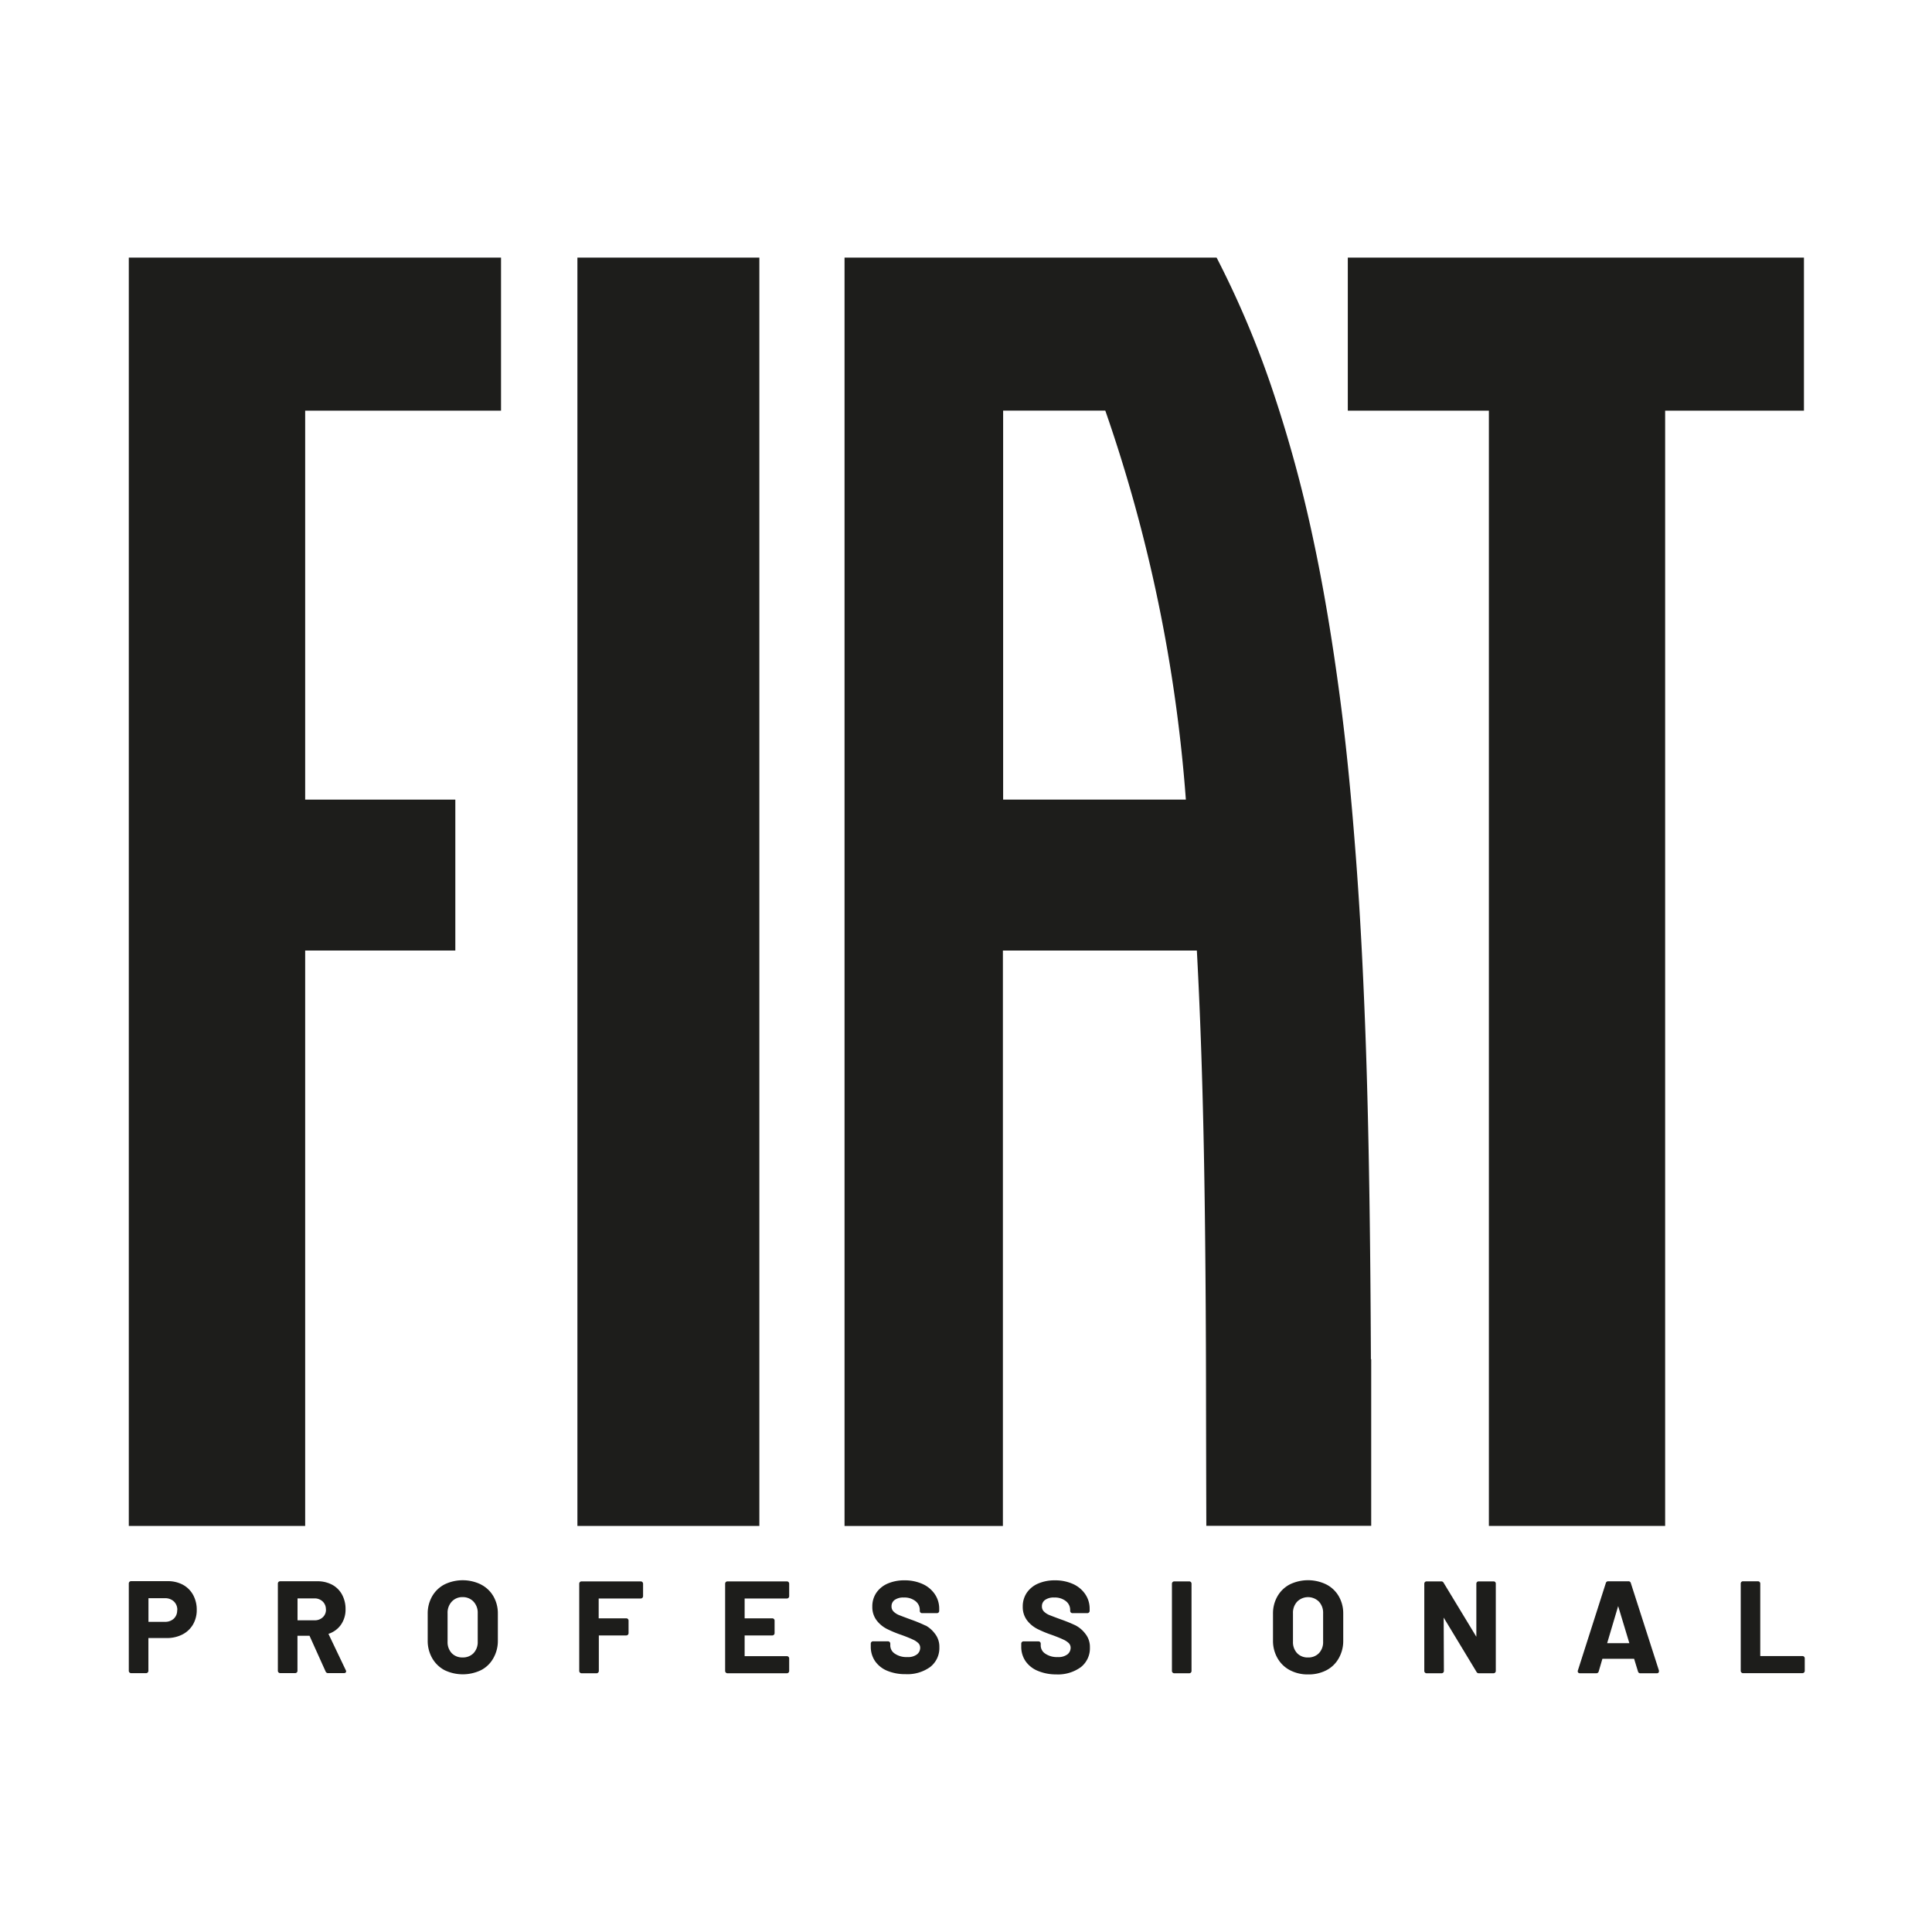 <svg xmlns="http://www.w3.org/2000/svg" xmlns:xlink="http://www.w3.org/1999/xlink" width="90" height="90" viewBox="0 0 90 90">
  <defs>
    <clipPath id="clip-path">
      <rect id="Rettangolo_3479" data-name="Rettangolo 3479" width="90" height="90" transform="translate(766 305)" fill="#fff"/>
    </clipPath>
    <clipPath id="clip-path-2">
      <rect id="Rettangolo_3476" data-name="Rettangolo 3476" width="78.072" height="66" fill="none"/>
    </clipPath>
  </defs>
  <g id="brand_fiat_pro" transform="translate(-766 -305)" clip-path="url(#clip-path)">
    <g id="Raggruppa_4234" data-name="Raggruppa 4234" transform="translate(772 317)">
      <rect id="Rettangolo_3475" data-name="Rettangolo 3475" width="8.476" height="59.084" transform="translate(20.898)" fill="#1d1d1b"/>
      <path id="Tracciato_7145" data-name="Tracciato 7145" d="M56.786,0V7.13h6.572V59.084h8.211V7.13h6.466V0Z" fill="#1d1d1b"/>
      <path id="Tracciato_7146" data-name="Tracciato 7146" d="M0,0V59.084H8.216V32.279h6.995v-7.03H8.216V7.13H17.34V0Z" fill="#1d1d1b"/>
      <g id="Raggruppa_4233" data-name="Raggruppa 4233">
        <g id="Raggruppa_4232" data-name="Raggruppa 4232" clip-path="url(#clip-path-2)">
          <path id="Tracciato_7147" data-name="Tracciato 7147" d="M57.862,51.318c-.011-2.59-.032-5.232-.073-7.833s-.1-5.232-.2-7.822-.232-5.181-.426-7.726-.426-5.071-.756-7.539-.723-4.9-1.225-7.243a61.96,61.96,0,0,0-1.854-6.841A44.171,44.171,0,0,0,50.674,0H33.342V59.085h7.377V32.28h9.035c.234,4.331.338,8.809.385,13.3q.036,3.374.041,6.761t.015,6.738h7.681V51.316M40.73,25.246V7.128h4.759a71.087,71.087,0,0,1,3.753,18.12H40.721Z" fill="#1d1d1b"/>
          <path id="Tracciato_7148" data-name="Tracciato 7148" d="M2.518,61.822a1.488,1.488,0,0,0-.714-.166H.107A.107.107,0,0,0,0,61.763v4.073a.1.1,0,0,0,.032.074.105.105,0,0,0,.075.032h.7a.107.107,0,0,0,.106-.106v-1.53h.852a1.573,1.573,0,0,0,.729-.164,1.208,1.208,0,0,0,.494-.462,1.33,1.33,0,0,0,.177-.686,1.421,1.421,0,0,0-.171-.7,1.185,1.185,0,0,0-.479-.473m-.262,1.191A.516.516,0,0,1,2.1,63.4a.585.585,0,0,1-.426.151H.916v-1.1h.761a.588.588,0,0,1,.426.153.535.535,0,0,1,.157.4Z" fill="#1d1d1b"/>
          <path id="Tracciato_7149" data-name="Tracciato 7149" d="M9.3,64.111a1.132,1.132,0,0,0,.584-.427,1.227,1.227,0,0,0,.213-.72,1.4,1.4,0,0,0-.164-.683,1.141,1.141,0,0,0-.465-.461,1.459,1.459,0,0,0-.692-.159H7.051a.106.106,0,0,0-.107.106v4.067a.1.1,0,0,0,.032.074.1.1,0,0,0,.075.032h.7a.105.105,0,0,0,.106-.106V64.2h.561l.751,1.666a.12.12,0,0,0,.116.074h.739c.093,0,.1-.064.1-.083a.116.116,0,0,0-.015-.051Zm-.115-1.138a.475.475,0,0,1-.149.366.54.54,0,0,1-.388.141H7.86V62.46h.784a.535.535,0,0,1,.388.144.491.491,0,0,1,.149.367Z" fill="#1d1d1b"/>
          <path id="Tracciato_7150" data-name="Tracciato 7150" d="M16.4,61.808a1.939,1.939,0,0,0-1.692,0,1.417,1.417,0,0,0-.571.544,1.6,1.6,0,0,0-.213.806v1.278a1.623,1.623,0,0,0,.213.814,1.443,1.443,0,0,0,.571.552,1.963,1.963,0,0,0,1.7,0,1.374,1.374,0,0,0,.571-.552,1.616,1.616,0,0,0,.213-.815V63.158a1.579,1.579,0,0,0-.213-.806,1.409,1.409,0,0,0-.583-.544M14.85,63.151a.757.757,0,0,1,.192-.538.662.662,0,0,1,.507-.213.678.678,0,0,1,.513.213.757.757,0,0,1,.192.538v1.323a.748.748,0,0,1-.194.536.686.686,0,0,1-.511.2.676.676,0,0,1-.507-.2.75.75,0,0,1-.192-.536V63.151" fill="#1d1d1b"/>
          <path id="Tracciato_7151" data-name="Tracciato 7151" d="M23.859,61.667H21.09a.107.107,0,0,0-.107.106V65.84a.107.107,0,0,0,.032.075.111.111,0,0,0,.075.032h.7a.107.107,0,0,0,.106-.107V64.185h1.278a.107.107,0,0,0,.107-.107v-.583a.106.106,0,0,0-.107-.107H21.889v-.924H23.85a.109.109,0,0,0,.107-.107v-.583a.111.111,0,0,0-.1-.107" fill="#1d1d1b"/>
          <path id="Tracciato_7152" data-name="Tracciato 7152" d="M30.656,61.667H27.887a.107.107,0,0,0-.107.106V65.84a.107.107,0,0,0,.032.075.111.111,0,0,0,.075.032h2.769a.107.107,0,0,0,.107-.107v-.583a.107.107,0,0,0-.107-.107H28.688v-.965h1.288a.107.107,0,0,0,.107-.106v-.584a.1.1,0,0,0-.03-.075.11.11,0,0,0-.077-.032H28.688v-.924h1.968a.107.107,0,0,0,.107-.107v-.583A.107.107,0,0,0,30.656,61.667Z" fill="#1d1d1b"/>
          <path id="Tracciato_7153" data-name="Tracciato 7153" d="M37.12,63.729a6.809,6.809,0,0,0-.673-.279c-.254-.092-.445-.166-.567-.213a.781.781,0,0,1-.264-.175.324.324,0,0,1-.085-.23.354.354,0,0,1,.145-.3.684.684,0,0,1,.426-.113.817.817,0,0,1,.545.168.516.516,0,0,1,.2.405v.049a.1.1,0,0,0,.032.076.1.1,0,0,0,.075.03h.692a.105.105,0,0,0,.106-.106v-.09a1.194,1.194,0,0,0-.213-.7,1.361,1.361,0,0,0-.573-.467,2,2,0,0,0-.828-.166,1.937,1.937,0,0,0-.778.147,1.227,1.227,0,0,0-.532.426,1.12,1.12,0,0,0-.192.652,1.023,1.023,0,0,0,.2.639,1.4,1.4,0,0,0,.481.4,5.32,5.32,0,0,0,.686.283c.237.087.413.158.524.213a.836.836,0,0,1,.252.166.3.3,0,0,1,.087.213.387.387,0,0,1-.145.307.681.681,0,0,1-.454.128.952.952,0,0,1-.581-.158.454.454,0,0,1-.213-.379v-.089a.107.107,0,0,0-.032-.075.1.1,0,0,0-.077-.032H34.67a.1.1,0,0,0-.076.032.1.1,0,0,0-.03.075v.132a1.188,1.188,0,0,0,.2.684,1.279,1.279,0,0,0,.571.451,2.179,2.179,0,0,0,.852.156,1.811,1.811,0,0,0,1.146-.335,1.114,1.114,0,0,0,.426-.92.973.973,0,0,0-.213-.639,1.361,1.361,0,0,0-.426-.373" fill="#1d1d1b"/>
          <path id="Tracciato_7154" data-name="Tracciato 7154" d="M44.128,63.729a6.945,6.945,0,0,0-.675-.279c-.256-.092-.446-.166-.567-.213a.781.781,0,0,1-.264-.175.324.324,0,0,1-.085-.23.352.352,0,0,1,.145-.3.682.682,0,0,1,.426-.113.817.817,0,0,1,.545.168.516.516,0,0,1,.2.405v.049a.106.106,0,0,0,.106.106h.693a.1.1,0,0,0,.076-.032.1.1,0,0,0,.032-.074v-.09a1.194,1.194,0,0,0-.213-.7,1.361,1.361,0,0,0-.573-.467,2,2,0,0,0-.828-.166,1.937,1.937,0,0,0-.778.147,1.22,1.22,0,0,0-.532.426,1.12,1.12,0,0,0-.192.652,1.023,1.023,0,0,0,.2.639,1.414,1.414,0,0,0,.481.4,5.32,5.32,0,0,0,.686.283c.237.087.413.158.524.213a.849.849,0,0,1,.252.166.3.3,0,0,1,.087.213.39.39,0,0,1-.145.307.687.687,0,0,1-.454.128.952.952,0,0,1-.581-.158.454.454,0,0,1-.213-.379v-.089a.105.105,0,0,0-.032-.075.109.109,0,0,0-.075-.03H41.68a.1.1,0,0,0-.076.032.1.1,0,0,0-.03.075v.132a1.182,1.182,0,0,0,.2.684,1.285,1.285,0,0,0,.571.451A2.183,2.183,0,0,0,43.2,66a1.811,1.811,0,0,0,1.146-.335,1.112,1.112,0,0,0,.426-.92.975.975,0,0,0-.213-.639,1.37,1.37,0,0,0-.43-.375" fill="#1d1d1b"/>
          <path id="Tracciato_7155" data-name="Tracciato 7155" d="M49.4,61.667h-.7a.109.109,0,0,0-.107.107V65.84a.109.109,0,0,0,.107.107h.7a.106.106,0,0,0,.106-.107V61.774A.106.106,0,0,0,49.4,61.667Z" fill="#1d1d1b"/>
          <path id="Tracciato_7156" data-name="Tracciato 7156" d="M55.779,61.807a1.944,1.944,0,0,0-1.694,0,1.42,1.42,0,0,0-.571.545,1.593,1.593,0,0,0-.213.805v1.279a1.619,1.619,0,0,0,.213.813,1.418,1.418,0,0,0,.571.552,1.764,1.764,0,0,0,.852.2,1.8,1.8,0,0,0,.852-.194,1.393,1.393,0,0,0,.571-.552,1.616,1.616,0,0,0,.213-.815V63.157a1.583,1.583,0,0,0-.213-.805,1.407,1.407,0,0,0-.581-.545m-.143,2.669a.744.744,0,0,1-.194.535.682.682,0,0,1-.511.2.672.672,0,0,1-.507-.2.746.746,0,0,1-.192-.535V63.153a.758.758,0,0,1,.192-.539.717.717,0,0,1,1.02,0,.758.758,0,0,1,.192.539Z" fill="#1d1d1b"/>
          <path id="Tracciato_7157" data-name="Tracciato 7157" d="M63.58,61.667h-.7a.106.106,0,0,0-.106.106v2.474l-1.524-2.514a.119.119,0,0,0-.115-.066h-.679a.106.106,0,0,0-.077.032.109.109,0,0,0-.03.075V65.84a.107.107,0,0,0,.107.107h.7a.106.106,0,0,0,.106-.107l-.01-2.486,1.527,2.525a.119.119,0,0,0,.115.068h.68a.107.107,0,0,0,.106-.107V61.774a.1.1,0,0,0-.1-.107h0Z" fill="#1d1d1b"/>
          <path id="Tracciato_7158" data-name="Tracciato 7158" d="M69.97,61.746a.109.109,0,0,0-.111-.084h-.943a.113.113,0,0,0-.111.084l-1.3,4.067a.1.1,0,0,0,.012.1.1.1,0,0,0,.081.033h.765a.108.108,0,0,0,.111-.085l.172-.588h1.477l.181.591a.109.109,0,0,0,.11.084h.765c.064,0,.1-.033.1-.089a.1.1,0,0,0,0-.041Zm-.068,2.8H68.867l.513-1.728Z" fill="#1d1d1b"/>
          <path id="Tracciato_7159" data-name="Tracciato 7159" d="M78.04,65.175a.105.105,0,0,0-.075-.03H76V61.769a.106.106,0,0,0-.106-.107h-.7a.107.107,0,0,0-.075.032.1.1,0,0,0-.029.075v4.066a.1.1,0,0,0,.032.075.1.1,0,0,0,.074.032h2.769a.107.107,0,0,0,.107-.106v-.584a.106.106,0,0,0-.032-.077" fill="#1d1d1b"/>
        </g>
      </g>
    </g>
  </g>
</svg>
